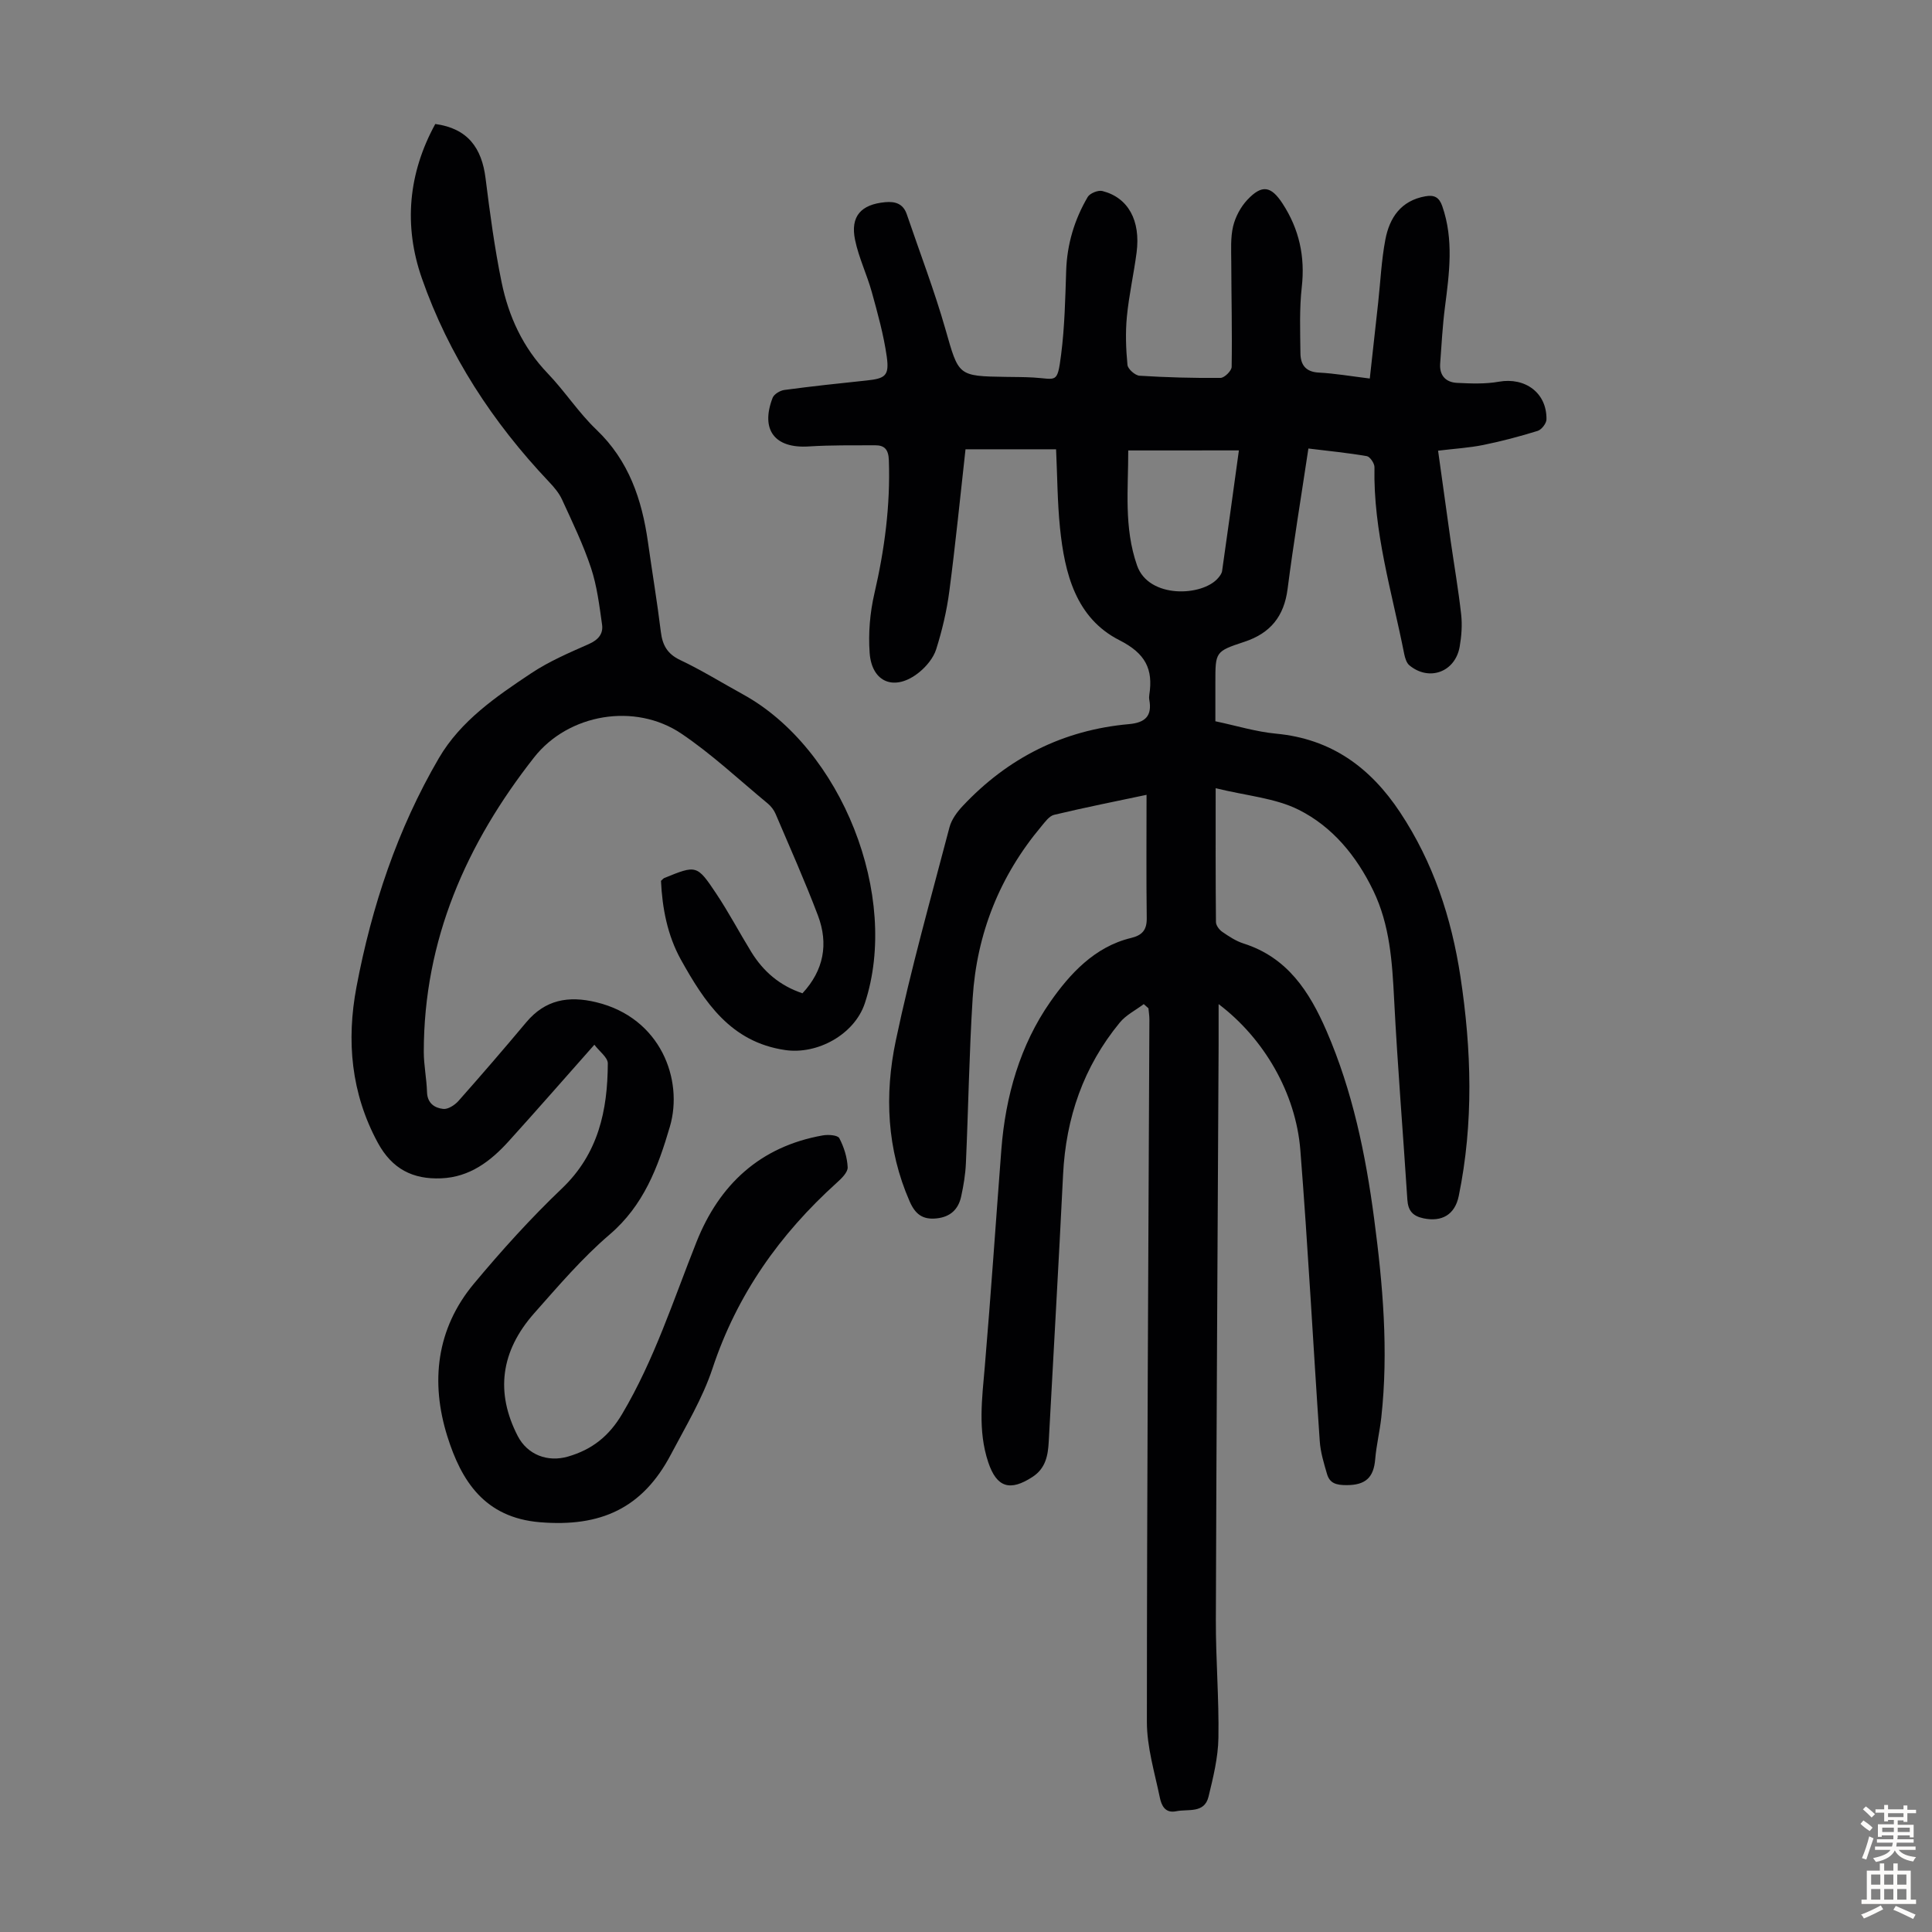 <svg enable-background="new 0 0 400 400" viewBox="0 0 400 400" xmlns="http://www.w3.org/2000/svg"><rect x="0" y="0" width="400" height="400" fill="#808080" stroke="none"/><path d="m236.8 207.89c-1.67 1.26-3.67 2.25-4.96 3.82-7.5 9.12-11.16 19.7-11.74 31.47-.91 18.44-1.98 36.86-2.97 55.29-.15 2.88-.65 5.53-3.33 7.29-4.69 3.07-7.44 2.22-9.19-3-2.2-6.57-1.28-13.23-.71-19.93 1.27-14.94 2.27-29.89 3.42-44.84.85-11.02 3.88-21.61 10.12-30.55 4-5.73 9.15-11.42 16.72-13.24 2.33-.56 3.3-1.67 3.26-4.13-.11-8.36-.04-16.73-.04-25.51-6.35 1.34-12.77 2.62-19.13 4.14-1.02.24-1.89 1.48-2.66 2.4-8.62 10.28-13.36 22.2-14.21 35.52-.72 11.38-.89 22.79-1.4 34.19-.1 2.33-.49 4.67-.99 6.95-.59 2.65-2.25 4.21-5.12 4.5-2.88.29-4.39-.9-5.54-3.53-4.73-10.79-5.22-22.09-2.87-33.26 3.12-14.85 7.27-29.49 11.12-44.19.42-1.61 1.58-3.18 2.76-4.43 9.34-9.94 20.79-15.72 34.42-16.93 3.33-.3 4.81-1.68 4.19-5.04-.06-.32-.05-.68 0-1.01.83-5.36-.79-8.58-6.18-11.32-9.06-4.6-11.35-13.88-12.31-23.26-.54-5.32-.55-10.7-.81-16.27-6.2 0-12.29 0-18.75 0-1.1 9.85-2.07 19.63-3.35 29.37-.53 4.07-1.49 8.12-2.72 12.03-.57 1.79-2.01 3.54-3.51 4.76-4.97 4.03-9.82 2.23-10.27-4.01-.29-4.05.06-8.3.98-12.27 2.11-9.11 3.32-18.23 3-27.59-.08-2.21-.85-3.13-2.85-3.12-4.58.02-9.16-.05-13.72.24-7.03.46-10.06-3.41-7.5-10.06.29-.76 1.53-1.51 2.42-1.63 5.65-.76 11.33-1.37 17-1.96 3.92-.41 4.77-.98 4.21-4.97-.64-4.5-1.88-8.94-3.09-13.33-1.01-3.65-2.71-7.13-3.47-10.82-1.01-4.88 1.24-7.34 6.23-7.8 2.15-.2 3.75.34 4.49 2.53 2.69 7.91 5.69 15.73 7.99 23.76 2.76 9.66 2.51 9.73 12.5 9.88 1.9.03 3.81.02 5.71.13 4.8.28 4.95 1.41 5.74-4.72.74-5.75.86-11.59 1.05-17.39.18-5.5 1.71-10.58 4.46-15.27.46-.77 2.16-1.46 3.04-1.23 5.34 1.35 7.94 6.1 7.08 12.73-.58 4.43-1.58 8.82-2.01 13.26-.32 3.31-.2 6.7.12 10.01.08.85 1.58 2.18 2.5 2.24 5.58.35 11.18.5 16.77.45.81-.01 2.29-1.47 2.3-2.28.12-7.25-.06-14.51-.08-21.76-.01-2.45-.17-4.99.38-7.33.47-1.97 1.56-4.02 2.95-5.5 3.03-3.22 4.91-2.88 7.3.79 3.43 5.27 4.68 10.95 3.97 17.26-.51 4.52-.33 9.13-.28 13.7.02 2.34 1.03 3.88 3.8 4.02 3.33.17 6.63.75 10.56 1.23.6-5.42 1.17-10.59 1.74-15.76.47-4.33.67-8.72 1.48-12.99.86-4.54 3.22-8.08 8.29-8.98 1.85-.33 2.86.2 3.5 2.05 2.41 6.93 1.45 13.9.55 20.91-.5 3.87-.7 7.78-.99 11.68-.18 2.47 1.18 3.88 3.5 3.99 2.87.14 5.83.26 8.64-.24 5.46-.97 9.96 2.3 9.87 7.81-.01.82-1.02 2.12-1.82 2.37-3.71 1.15-7.48 2.15-11.28 2.92-2.92.59-5.92.76-9.34 1.18.91 6.52 1.74 12.58 2.6 18.64.73 5.09 1.61 10.17 2.18 15.28.24 2.19.07 4.48-.31 6.66-.92 5.26-6.34 7.24-10.42 3.85-.59-.49-.89-1.51-1.06-2.33-2.53-12.81-6.44-25.4-6.16-38.67.02-.79-.92-2.18-1.58-2.3-3.93-.68-7.92-1.07-12.1-1.58-1.48 9.87-3.07 19.46-4.31 29.09-.73 5.66-3.56 9.15-8.92 10.92-6.06 2-6.03 2.08-6.03 8.44v8.02c4.32.91 8.42 2.18 12.6 2.57 11.4 1.08 19.49 6.99 25.64 16.28 6.88 10.38 10.64 21.83 12.5 34.03 2.3 15.15 2.75 30.29-.35 45.4-.79 3.87-3.49 5.43-7.31 4.63-2.23-.47-3.18-1.59-3.33-3.83-.89-13.83-2.03-27.64-2.74-41.48-.4-7.76-.87-15.4-4.32-22.54-3.46-7.16-8.45-13.24-15.45-16.74-4.86-2.43-10.7-2.87-17.18-4.46 0 9.63-.03 18.67.06 27.71.01.7.68 1.6 1.31 2.03 1.38.95 2.83 1.91 4.4 2.41 9.09 2.89 13.64 9.95 17.18 18.1 5.39 12.44 8.1 25.55 9.86 38.88 1.81 13.66 3 27.38 1.48 41.17-.32 2.89-1.02 5.74-1.26 8.63-.31 3.76-1.97 5.36-5.91 5.36-2.16 0-3.5-.36-4.07-2.32-.65-2.23-1.35-4.51-1.5-6.8-1.38-20.09-2.43-40.2-4.02-60.27-.94-11.8-7.55-23.12-16.92-30.2 0 3.15.01 5.86 0 8.57-.2 39.63-.45 79.25-.57 118.88-.03 8.17.67 16.34.53 24.5-.07 4.06-1.08 8.16-2.05 12.15-.87 3.53-4.22 2.5-6.7 3.01-2.36.48-3.06-1.31-3.38-2.84-1.08-5.21-2.69-10.47-2.68-15.71.01-48.47.31-96.94.52-145.41 0-.76-.13-1.53-.2-2.29-.37-.34-.67-.6-.97-.86zm-3.21-114.63c.02 7.98-.94 15.91 1.83 23.83 2.42 6.91 13.56 6.4 16.79 2.57.35-.41.73-.91.81-1.42 1.17-8.15 2.28-16.31 3.48-24.99-7.7.01-15.04.01-22.91.01z" fill="#010103"/><path d="m136.85 182.37c.33-.29.48-.5.67-.58 6.66-2.71 6.77-2.78 10.78 3.24 2.6 3.9 4.79 8.07 7.25 12.07 2.48 4.02 5.87 6.97 10.59 8.55 4.41-4.74 5.43-10.24 3.2-16.12-2.69-7.1-5.79-14.05-8.77-21.04-.34-.79-.93-1.56-1.59-2.11-5.93-4.9-11.58-10.23-17.94-14.51-9.57-6.43-23.34-4.12-30.46 4.94-14.03 17.86-22.84 37.8-22.84 60.96 0 2.78.59 5.56.67 8.35.07 2.31 1.59 3.28 3.36 3.47.99.11 2.38-.79 3.14-1.64 4.75-5.36 9.43-10.79 14.03-16.28 3.93-4.7 8.75-5.56 14.5-4.17 13.38 3.22 18.08 16.07 15.26 25.73-2.47 8.44-5.43 16.35-12.52 22.4-5.67 4.85-10.58 10.62-15.55 16.23-7.03 7.94-8.06 16.47-3.45 25.43 2.01 3.91 6.21 5.51 10.44 4.27 4.95-1.44 8.46-4.21 11.17-8.78 6.68-11.25 10.62-23.61 15.41-35.64 4.73-11.9 13.19-19.78 26.16-22.07 1.12-.2 3.08-.06 3.41.58.96 1.83 1.64 3.98 1.73 6.03.04 1.04-1.28 2.32-2.25 3.19-11.81 10.66-20.67 23.16-25.73 38.44-2.05 6.2-5.53 11.96-8.6 17.79-5.88 11.2-14.57 15.1-27.14 14.06-11.48-.95-16.28-8.59-19.16-17.77-3.52-11.21-2.3-22.27 5.5-31.62 5.72-6.86 11.74-13.53 18.2-19.69 7.58-7.22 9.48-16.19 9.52-25.92 0-1.23-1.74-2.47-2.78-3.86-6.29 7.1-11.95 13.58-17.72 19.96-3.76 4.16-8.08 7.46-14.01 7.7-5.86.24-10.15-1.93-13.1-7.35-5.57-10.27-6.52-21.15-4.43-32.25 3.15-16.67 8.47-32.69 17.07-47.41 4.51-7.71 11.83-12.72 19.09-17.55 3.69-2.46 7.86-4.25 11.94-6.05 1.95-.86 3.03-2.11 2.75-4.04-.56-3.93-1.04-7.95-2.28-11.7-1.61-4.86-3.87-9.52-6.01-14.19-.63-1.37-1.69-2.61-2.75-3.72-11.6-12.26-20.7-26.14-26.27-42.09-3.82-10.94-2.8-21.75 2.78-31.94 6.74.92 9.63 4.98 10.41 11.24.9 7.2 1.86 14.41 3.32 21.52 1.45 7.07 4.4 13.51 9.54 18.87 3.56 3.71 6.39 8.13 10.1 11.67 6.71 6.41 9.41 14.44 10.66 23.25.87 6.2 1.91 12.38 2.67 18.59.34 2.77 1.34 4.58 4.02 5.85 4.44 2.1 8.63 4.71 12.95 7.08 20.49 11.24 32.58 41.81 25.27 63.96-2.13 6.45-9.8 10.69-16.51 9.7-11.31-1.66-16.69-9.95-21.6-18.75-2.78-5.05-3.84-10.65-4.1-16.28z" fill="#010103"/><g fill="#fcfbfa"><path d="m385.2 377.6.6-.7c.6.4 1.3.9 1.9 1.5l-.6.7c-.8-.5-1.4-1-1.9-1.5zm.3 7.1c.6-1.4 1.1-2.9 1.5-4.5.3.1.6.3.9.4-.5 1.4-1 2.9-1.5 4.4zm.2-10.1.6-.6c.7.5 1.3 1.1 1.9 1.6l-.7.7c-.6-.6-1.2-1.2-1.8-1.7zm8.4-.8h.8v.9h1.8v.7h-1.8v1.8h-.8v-.3h-1.2v.9h3.3v2.6h-.8v-.4h-2.5c0 .3 0 .6-.1.8h3.4v.7h-3.5c0 .3-.1.6-.1.8h4v.7h-3.5c.7.9 1.9 1.3 3.6 1.5-.2.2-.4.5-.6.9-1.9-.3-3.2-1.1-3.8-2.3-.5 1.1-1.8 2-3.9 2.4-.2-.3-.4-.5-.6-.8 1.9-.4 3.1-.9 3.6-1.7h-3.2v-.7h3.5c.1-.2.1-.5.2-.8h-3.3v-.7h3.4c0-.2 0-.5 0-.8h-2.4v.3h-.8v-2.6h3.3v-.9h-1.2v.3h-.8v-1.8h-1.8v-.7h1.8v-.9h.8v.9h3.2zm-4.4 5.5h2.4c0-.3 0-.6 0-.9h-2.4zm1.2-3.1h3.2v-.8h-3.2zm4.4 2.2h-2.4v.9h2.5v-.9z"/><path d="m389.2 385.8h.9v1.5h1.9v-1.5h.9v1.5h2.7v6h1.1v.9h-11.3v-.9h1.1v-6h2.7zm.2 8.7.5.8c-1.2.6-2.5 1.3-4 1.9-.2-.3-.3-.6-.6-.8 1.6-.6 3-1.3 4.1-1.9zm-2-4.3h1.9v-2.1h-1.9zm0 3.1h1.9v-2.2h-1.9zm2.7-3.1h1.9v-2.1h-1.9zm0 3.1h1.9v-2.2h-1.9zm2.4 1.3c1.4.6 2.7 1.2 4.1 1.8l-.5.9c-1.5-.7-2.8-1.4-4.1-1.9zm2.2-6.5h-1.9v2.1h1.9zm-1.9 5.2h1.9v-2.2h-1.9z"/></g></svg>